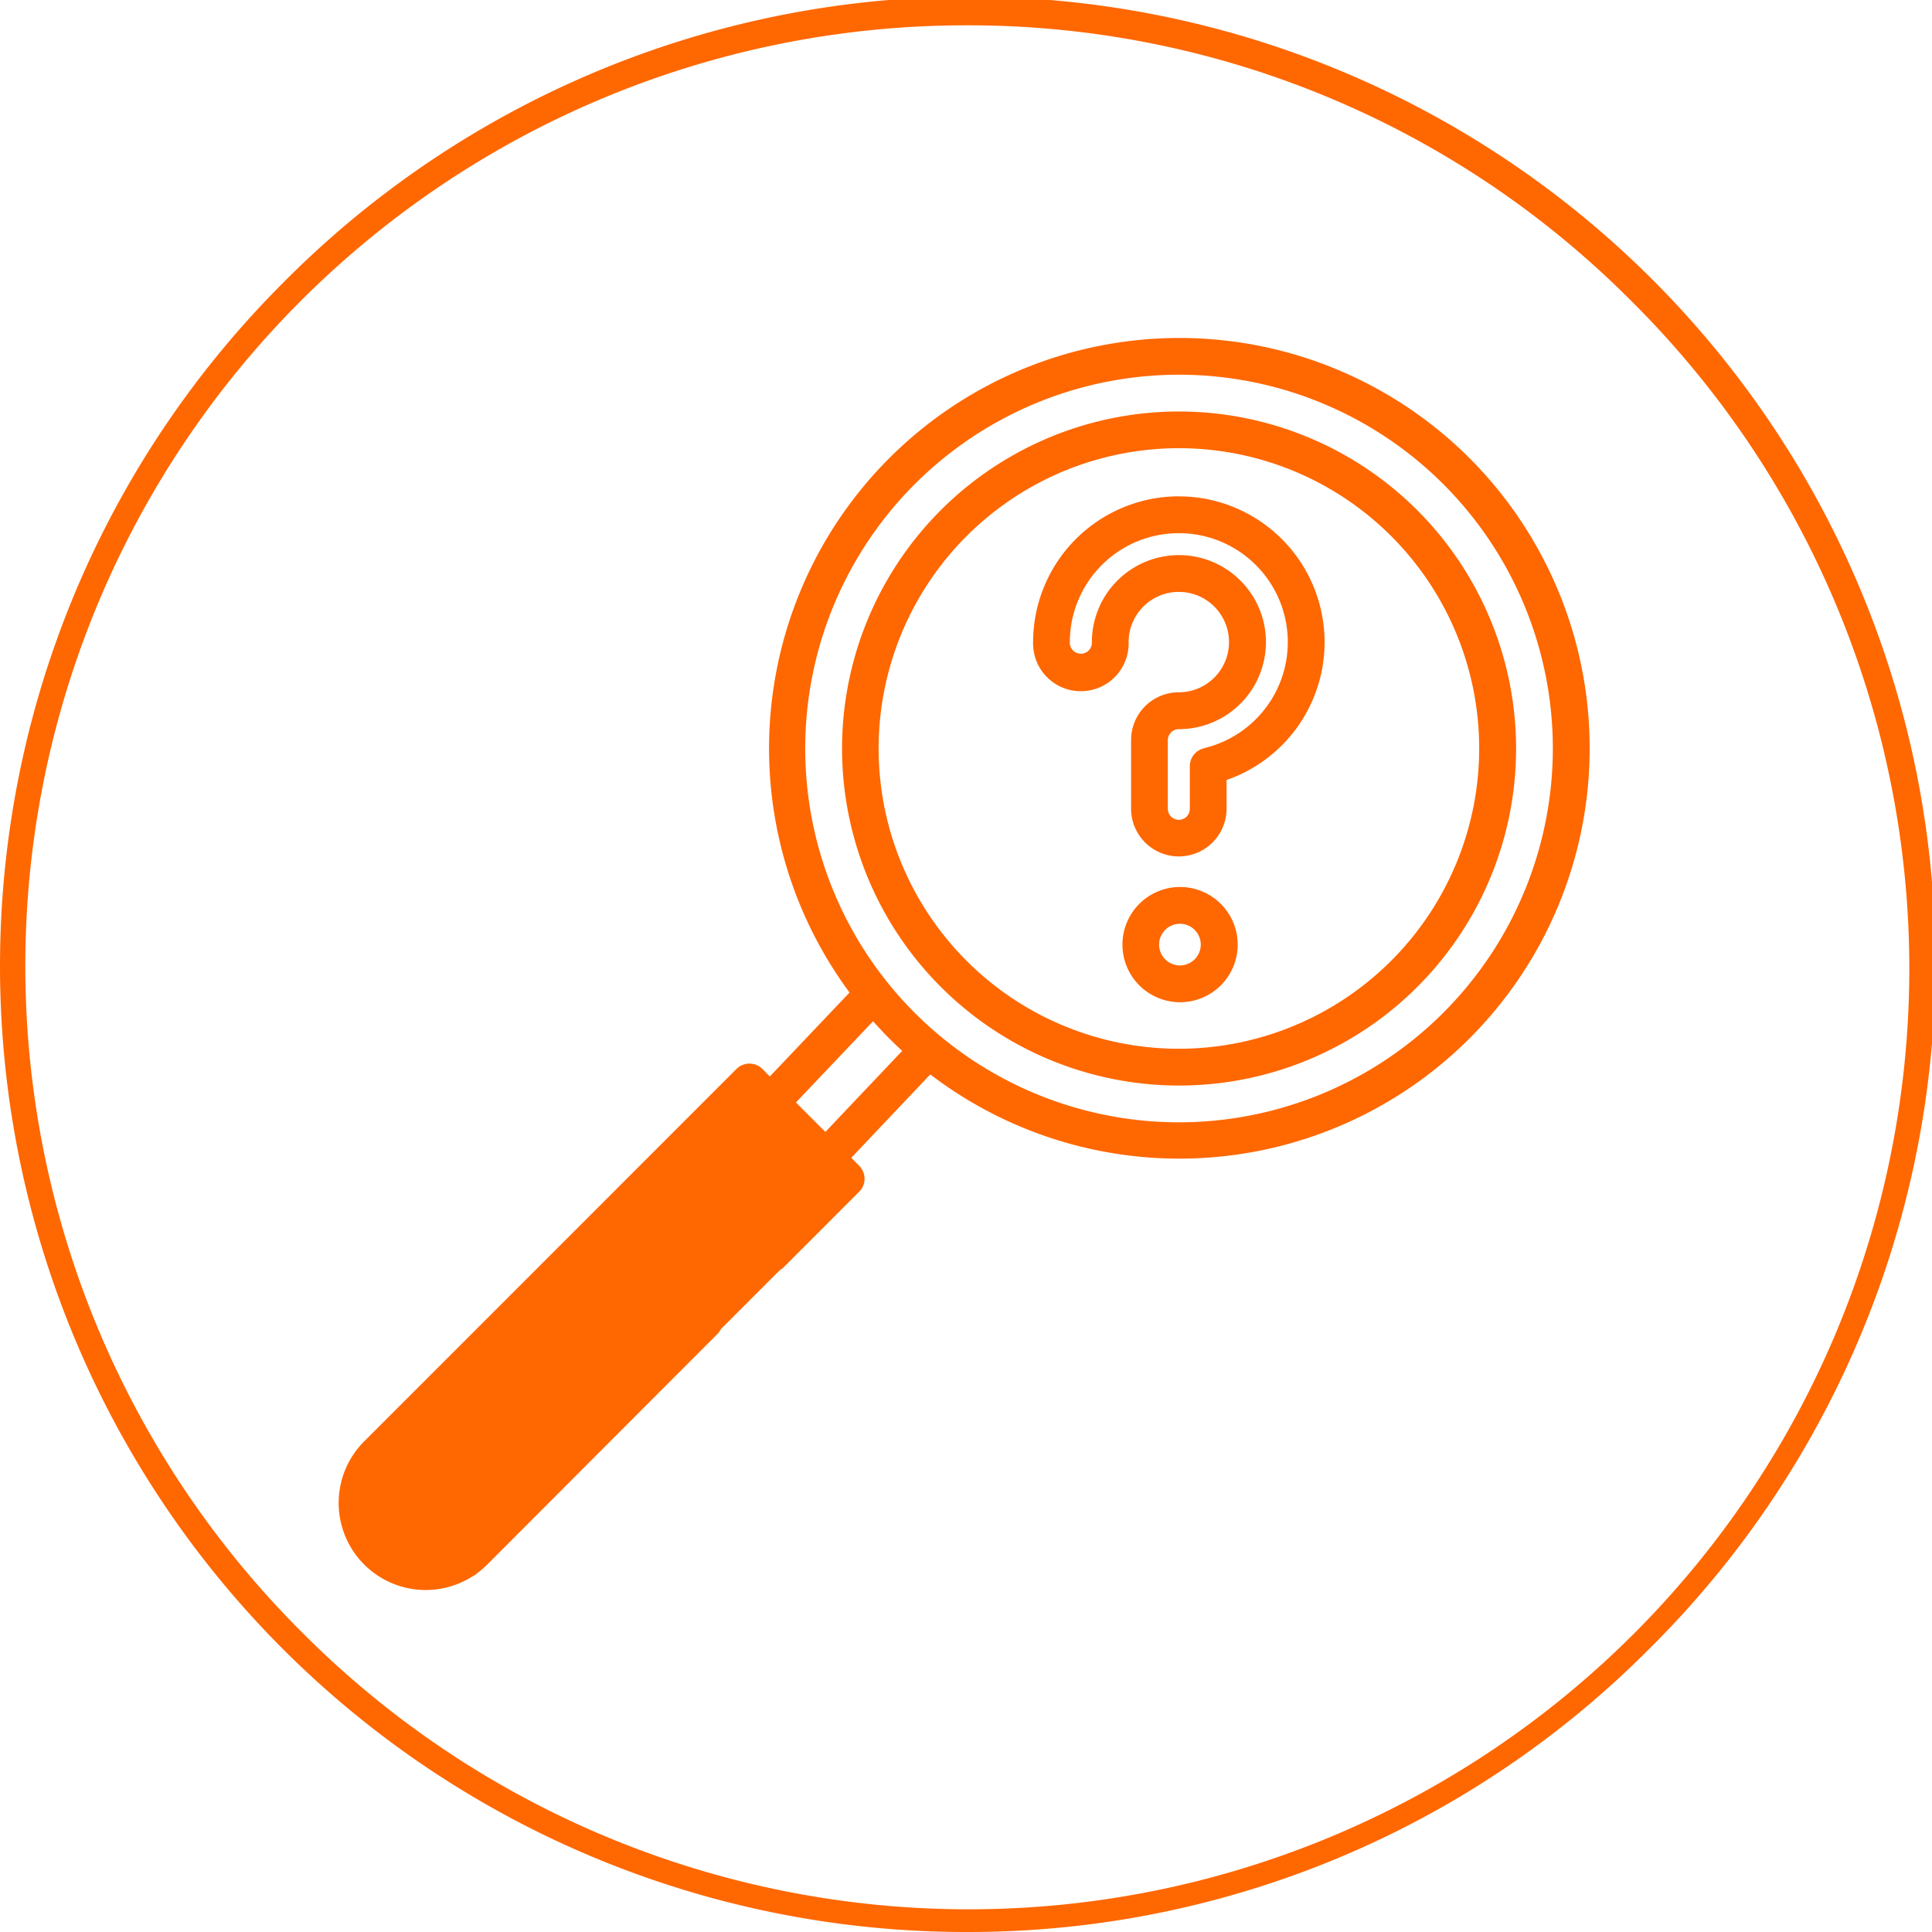 <?xml version="1.0" encoding="UTF-8"?> <svg xmlns="http://www.w3.org/2000/svg" width="448" height="448" viewBox="0 0 448 448"><defs><style> .cls-1 { fill: #ff6700; } </style></defs><g id="search"><path class="cls-1" d="M274.48,78.5A95.17,95.17,0,0,0,198,230.28l-18.49,19.47L177.78,248a4.26,4.26,0,0,0-6,0L85.44,334.37A20.17,20.17,0,0,0,114,362.91L167,309.81a4.26,4.26,0,1,0-6-6l-53,53.1A11.65,11.65,0,0,1,91.47,340.4L174.77,257l16.46,16.47-14.64,14.65a4.26,4.26,0,0,0,6,6l17.65-17.66a4.27,4.27,0,0,0,0-6l-1.85-1.85,18.33-19.34A95.15,95.15,0,1,0,274.48,78.5ZM192.39,262.61l-6.83-6.83,17.89-18.84a95.29,95.29,0,0,0,6.76,6.87Zm82.09-2.23a86.68,86.68,0,1,1,86.6-86.68A86.74,86.74,0,0,1,274.48,260.38Zm0-164.83a78.15,78.15,0,1,0,78.08,78.15A78.21,78.21,0,0,0,274.48,95.55Zm0,147.77A69.63,69.63,0,1,1,344,173.7,69.67,69.67,0,0,1,274.48,243.32Zm.14-37.51A13.36,13.36,0,1,0,288,219.17,13.37,13.37,0,0,0,274.62,205.81Zm0,18.19a4.83,4.83,0,1,1,4.82-4.83A4.84,4.84,0,0,1,274.62,224Z" transform="translate(-1 -0.13)"></path><path class="cls-1" d="M274.35,115.22A33.84,33.84,0,0,0,240.56,149a11.08,11.08,0,1,0,22.15,0,11.64,11.64,0,1,1,11.64,11.66,11.08,11.08,0,0,0-11.07,11.08v15.91a11.07,11.07,0,1,0,22.14,0V181a33.82,33.82,0,0,0-11.07-65.77Zm5.83,58.43a4.27,4.27,0,0,0-3.28,4.15v9.88a2.55,2.55,0,1,1-5.1,0V171.77a2.56,2.56,0,0,1,2.55-2.56A20.18,20.18,0,1,0,254.19,149a2.56,2.56,0,1,1-5.11,0,25.27,25.27,0,1,1,31.1,24.62Zm0,0" transform="translate(-1 -0.13)"></path><path class="cls-1" d="M111.06,365.43s-39.17-2.73-26-26l88.12-88.12,26,26Z" transform="translate(-1 -0.13)"></path></g><g id="circle"><path class="cls-1" d="M225,448.13A224,224,0,0,1,66.61,65.74,224,224,0,1,1,383.39,382.52,222.53,222.53,0,0,1,225,448.13ZM225,6A218.13,218.13,0,0,0,70.76,378.37,218.13,218.13,0,1,0,379.24,69.89,216.71,216.71,0,0,0,225,6Z" transform="translate(-1 -0.13)"></path></g></svg> 